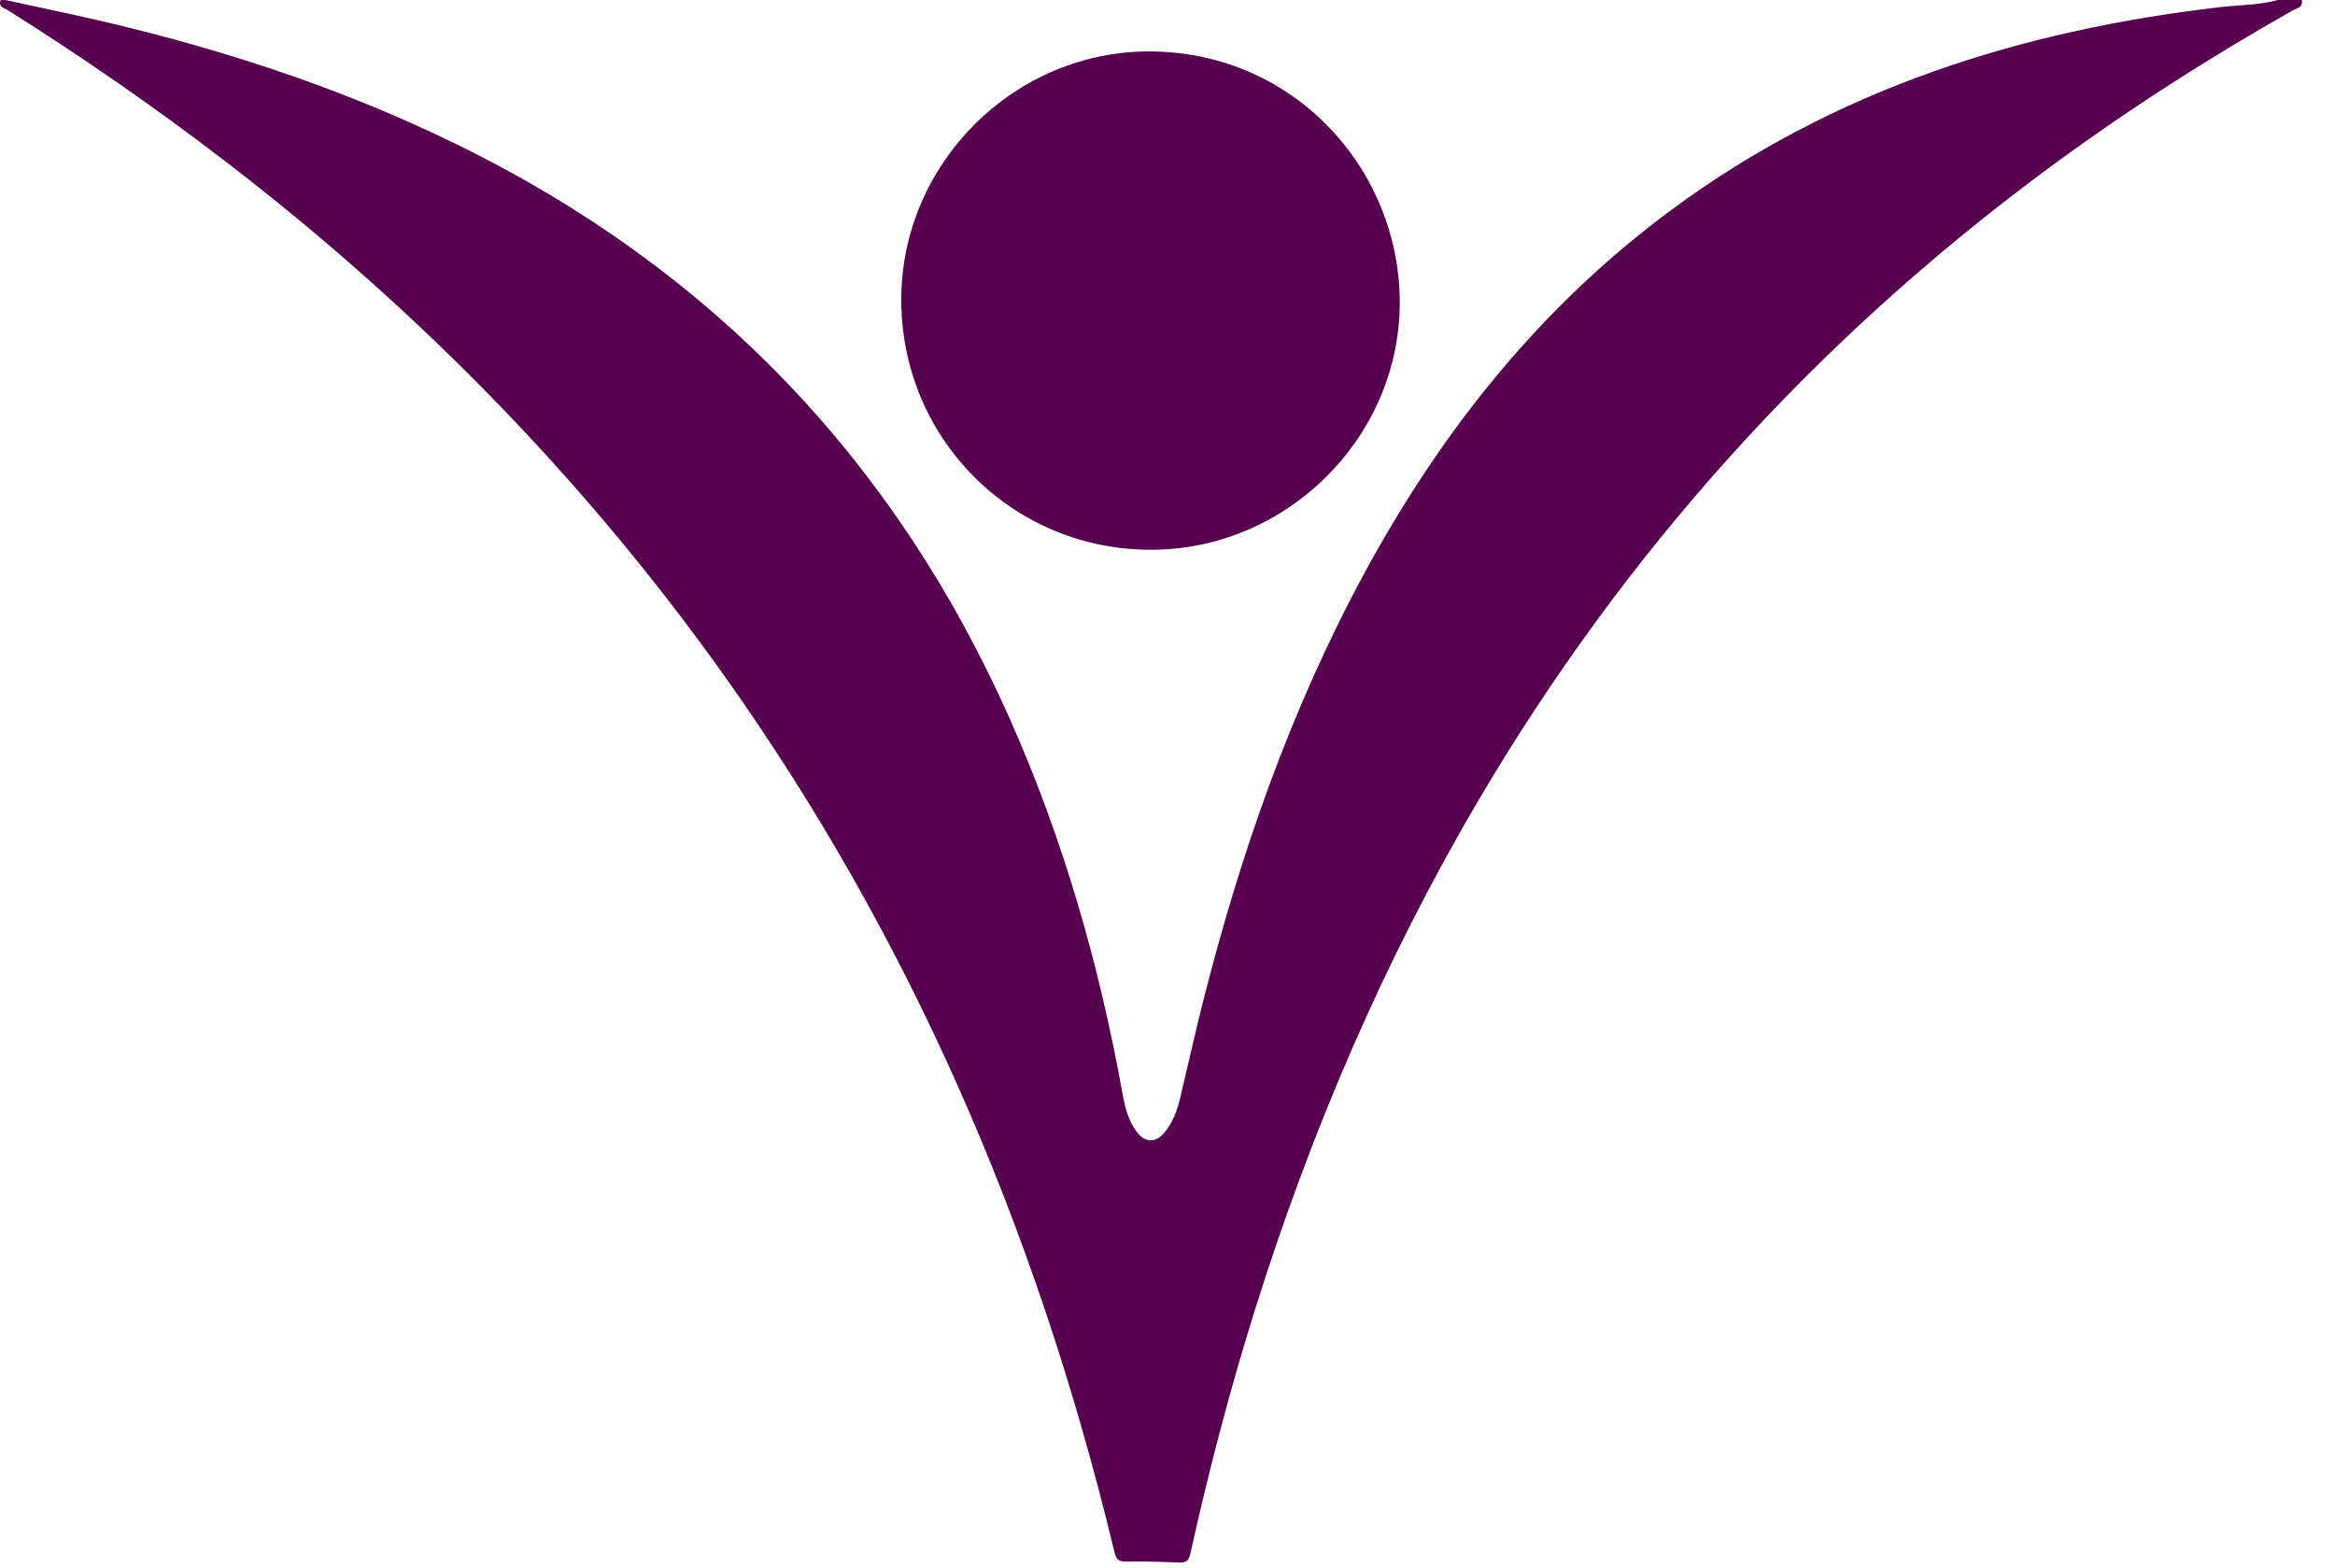 <?xml version="1.0" encoding="UTF-8"?>
<svg xmlns="http://www.w3.org/2000/svg" width="67" height="45" viewBox="0 0 67 45" fill="none">
  <path d="M66.047 0.002C66.093 0.22 65.899 0.236 65.782 0.301C63.319 1.696 60.943 3.222 58.669 4.909C52.04 9.826 46.625 15.838 42.433 22.951C39.709 27.573 37.614 32.472 36.01 37.586C35.289 39.886 34.68 42.217 34.16 44.57C34.111 44.788 34.036 44.851 33.822 44.841C33.316 44.818 32.809 44.805 32.304 44.814C32.081 44.819 32.024 44.734 31.975 44.529C30.861 39.899 29.376 35.393 27.43 31.044C26.721 29.46 25.956 27.904 25.13 26.378C22.075 20.728 18.285 15.623 13.769 11.059C11.491 8.757 9.063 6.625 6.495 4.652C4.475 3.1 2.383 1.65 0.226 0.294C0.122 0.228 -0.059 0.202 0.019 0.001C0.065 0.001 0.111 0.001 0.157 0.001C0.805 0.14 1.454 0.279 2.102 0.421C5.914 1.258 9.613 2.431 13.128 4.153C20.42 7.725 25.696 13.236 28.988 20.657C30.518 24.107 31.549 27.706 32.215 31.416C32.282 31.789 32.379 32.16 32.611 32.472C32.853 32.8 33.153 32.81 33.413 32.501C33.655 32.213 33.778 31.865 33.865 31.506C34.072 30.634 34.265 29.76 34.483 28.891C35.572 24.544 37.036 20.335 39.183 16.387C41.394 12.323 44.225 8.781 47.967 6.017C52.659 2.55 58.008 0.862 63.736 0.201C64.277 0.139 64.827 0.15 65.357 0H66.048L66.047 0.002Z" fill="#57024E"></path>
  <path d="M33 15.777C29.023 15.765 25.848 12.562 25.861 8.576C25.874 4.669 29.13 1.437 33.041 1.476C37.229 1.518 40.233 4.978 40.163 8.81C40.092 12.62 36.883 15.789 33.001 15.777L33 15.777Z" fill="#57024E"></path>
</svg>
